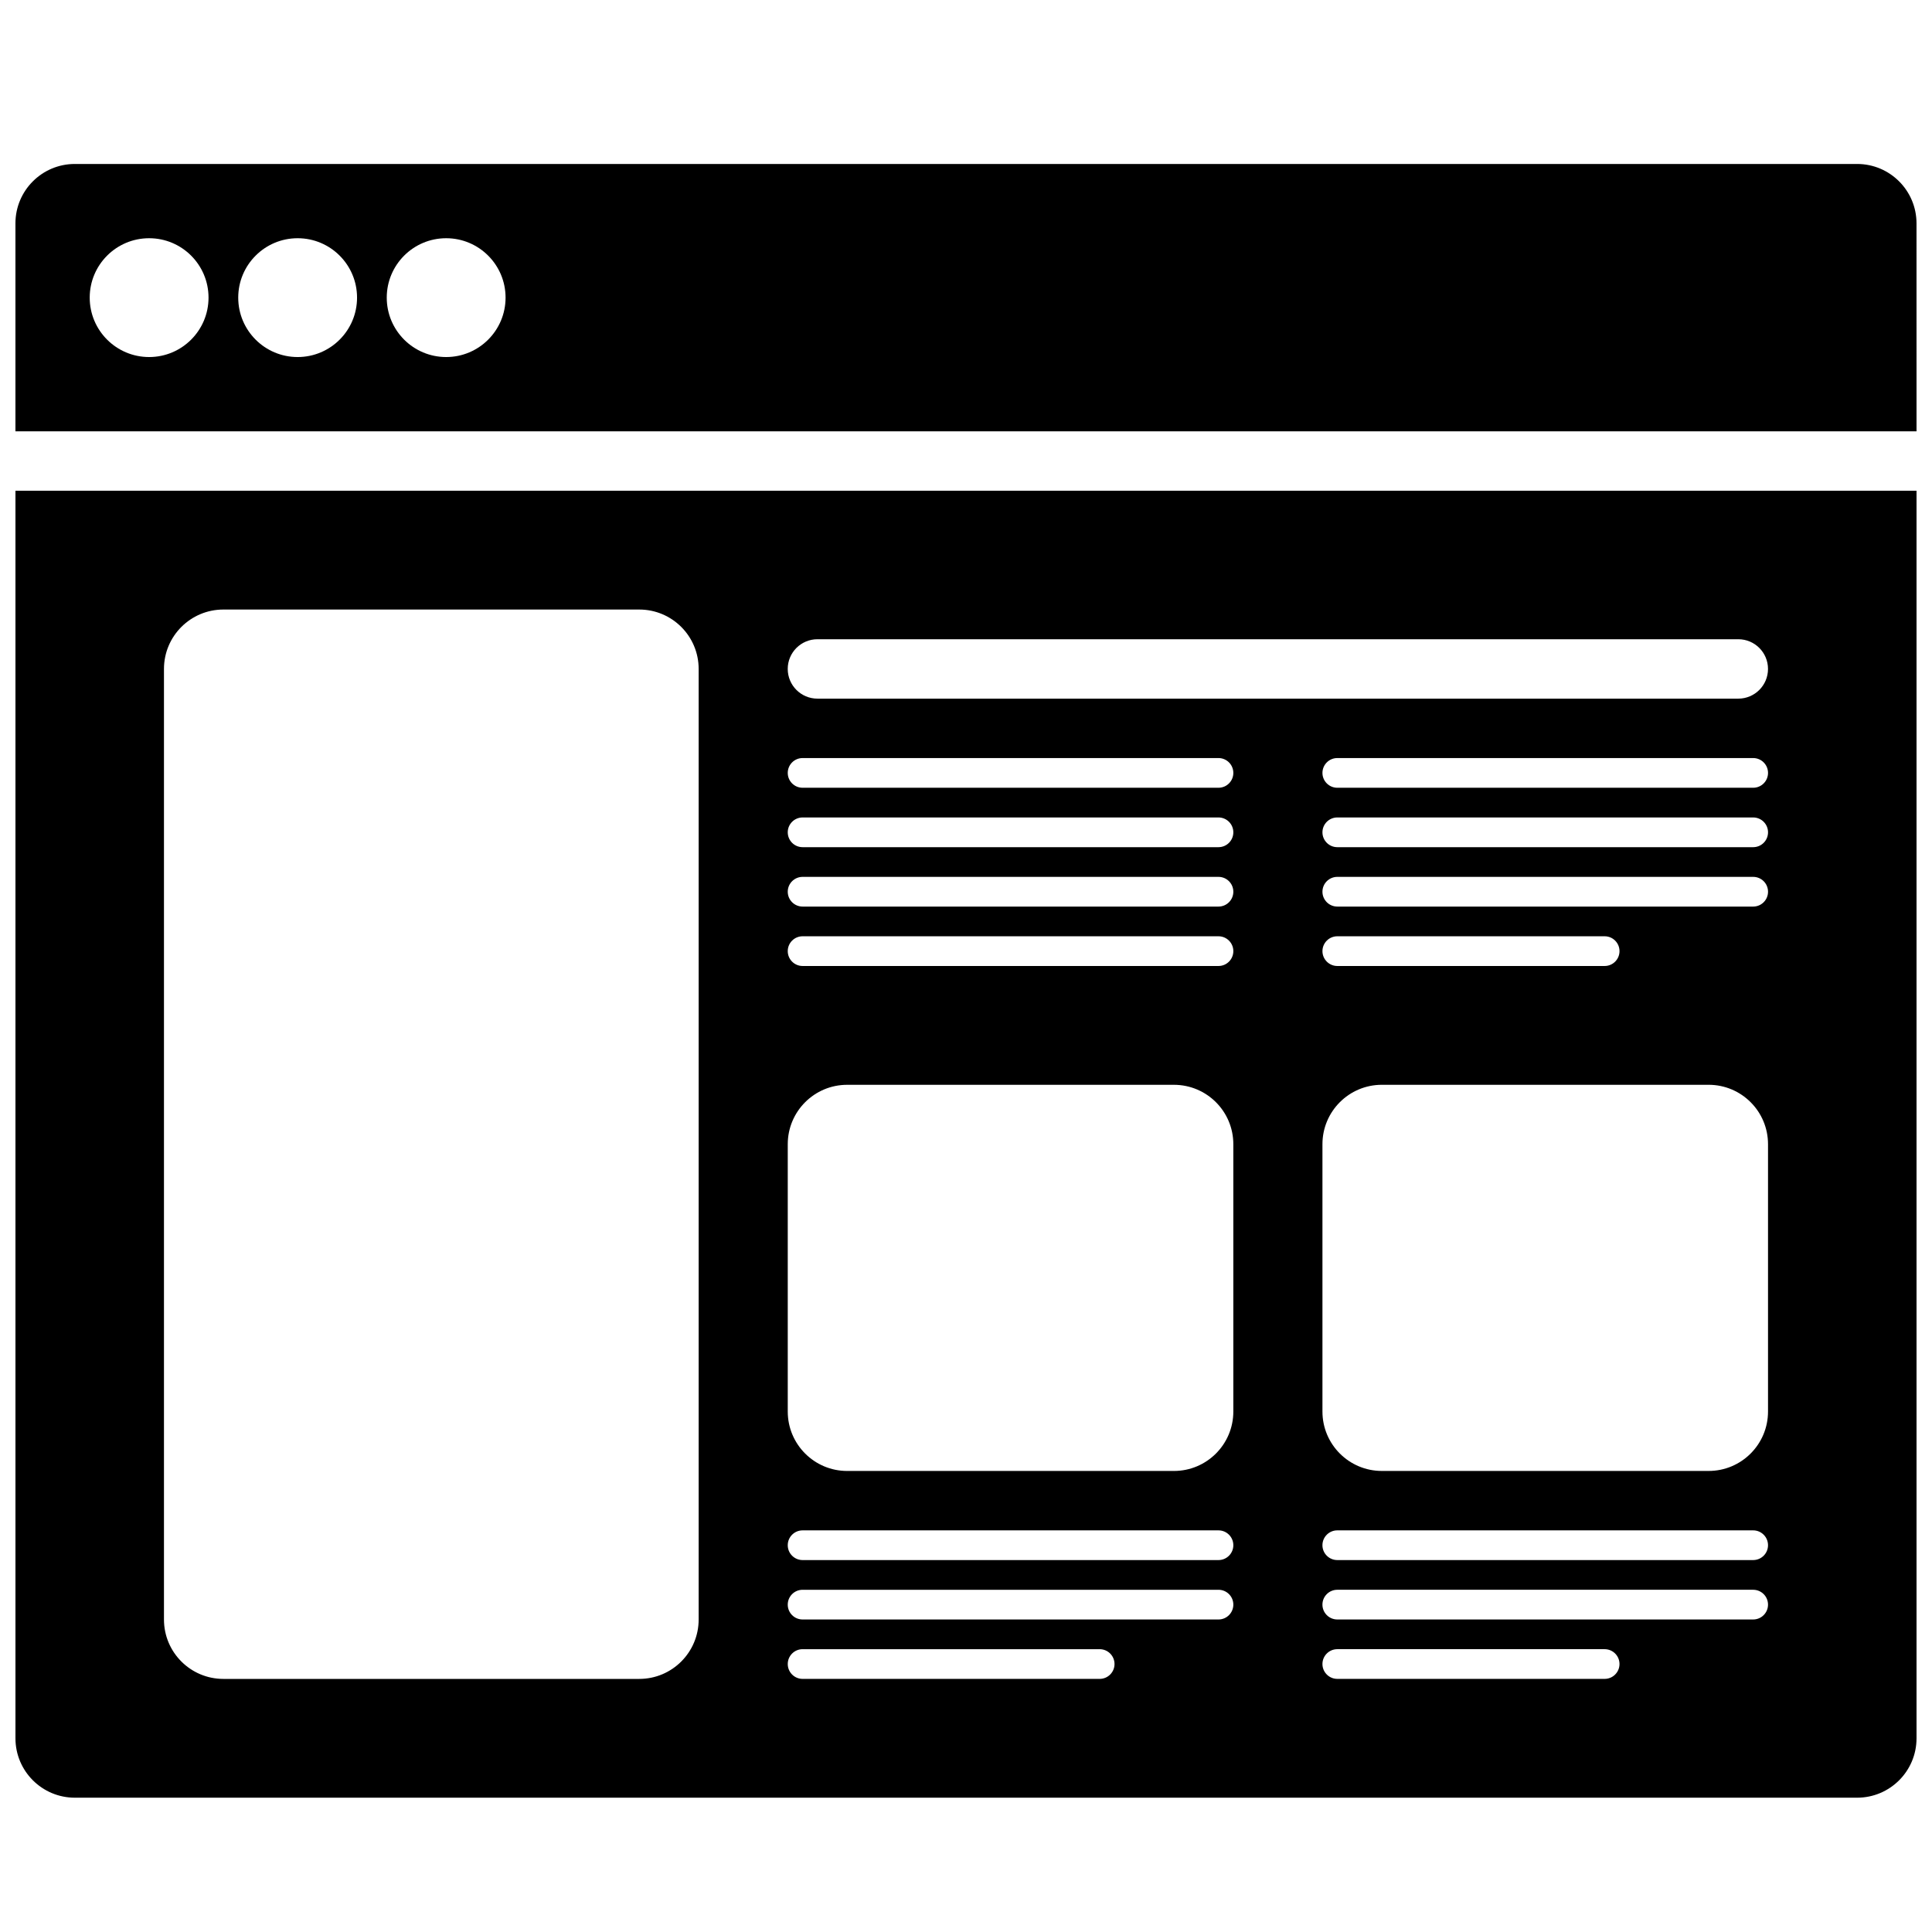 <?xml version="1.0" encoding="UTF-8"?>
<!-- Uploaded to: ICON Repo, www.svgrepo.com, Generator: ICON Repo Mixer Tools -->
<svg width="800px" height="800px" version="1.1" viewBox="144 144 512 512" xmlns="http://www.w3.org/2000/svg">
 <defs>
  <clipPath id="a">
   <path d="m148.09 187h503.81v434h-503.81z"/>
  </clipPath>
 </defs>
 <g clip-path="url(#a)">
  <path d="m651.9 258.3h-503.81v-55.102c0-8.695 7.051-15.746 15.742-15.746h472.32c8.695 0 15.742 7.051 15.742 15.746zm0 15.746v330.62c0 8.695-7.047 15.742-15.742 15.742h-472.32c-8.691 0-15.742-7.047-15.742-15.742v-330.62zm-468.38-35.426c8.695 0 15.742-7.047 15.742-15.742 0-8.695-7.047-15.746-15.742-15.746-8.695 0-15.746 7.051-15.746 15.746 0 8.695 7.051 15.742 15.746 15.742zm39.359 0c8.695 0 15.742-7.047 15.742-15.742 0-8.695-7.047-15.746-15.742-15.746-8.695 0-15.746 7.051-15.746 15.746 0 8.695 7.051 15.742 15.746 15.742zm39.359 0c8.695 0 15.742-7.047 15.742-15.742 0-8.695-7.047-15.746-15.742-15.746-8.695 0-15.746 7.051-15.746 15.746 0 8.695 7.051 15.742 15.746 15.742zm-59.039 66.914c-8.695 0-15.746 7.047-15.746 15.742v251.91c0 8.695 7.051 15.742 15.746 15.742h110.21c8.695 0 15.742-7.047 15.742-15.742v-251.91c0-8.695-7.047-15.742-15.742-15.742zm251.9 125.95h-86.59c-8.695 0-15.746 7.047-15.746 15.742v70.848c0 8.695 7.051 15.746 15.746 15.746h86.59c8.695 0 15.746-7.051 15.746-15.746v-70.848c0-8.695-7.051-15.742-15.746-15.742zm149.57-118.08h-244.04c-4.348 0-7.871 3.523-7.871 7.871s3.523 7.871 7.871 7.871h244.04c4.348 0 7.871-3.523 7.871-7.871s-3.523-7.871-7.871-7.871zm-137.76 31.488h-110.21c-2.176 0-3.938 1.762-3.938 3.938 0 2.172 1.762 3.934 3.938 3.934h110.21c2.176 0 3.938-1.762 3.938-3.934 0-2.176-1.762-3.938-3.938-3.938zm0 15.742h-110.21c-2.176 0-3.938 1.766-3.938 3.938 0 2.176 1.762 3.938 3.938 3.938h110.21c2.176 0 3.938-1.762 3.938-3.938 0-2.172-1.762-3.938-3.938-3.938zm0 15.746h-110.21c-2.176 0-3.938 1.762-3.938 3.938 0 2.172 1.762 3.934 3.938 3.934h110.21c2.176 0 3.938-1.762 3.938-3.934 0-2.176-1.762-3.938-3.938-3.938zm141.7-31.488h-110.21c-2.172 0-3.938 1.762-3.938 3.938 0 2.172 1.766 3.934 3.938 3.934h110.21c2.176 0 3.938-1.762 3.938-3.934 0-2.176-1.762-3.938-3.938-3.938zm0 15.742h-110.21c-2.172 0-3.938 1.766-3.938 3.938 0 2.176 1.766 3.938 3.938 3.938h110.21c2.176 0 3.938-1.762 3.938-3.938 0-2.172-1.762-3.938-3.938-3.938zm0 15.746h-110.21c-2.172 0-3.938 1.762-3.938 3.938 0 2.172 1.766 3.934 3.938 3.934h110.21c2.176 0 3.938-1.762 3.938-3.934 0-2.176-1.762-3.938-3.938-3.938zm-141.7 15.742h-110.21c-2.176 0-3.938 1.766-3.938 3.938s1.762 3.938 3.938 3.938h110.21c2.176 0 3.938-1.766 3.938-3.938s-1.762-3.938-3.938-3.938zm102.34 0h-70.848c-2.172 0-3.938 1.766-3.938 3.938s1.766 3.938 3.938 3.938h70.848c2.176 0 3.938-1.766 3.938-3.938s-1.762-3.938-3.938-3.938zm-102.34 157.44h-110.21c-2.176 0-3.938 1.762-3.938 3.938 0 2.172 1.762 3.934 3.938 3.934h110.21c2.176 0 3.938-1.762 3.938-3.934 0-2.176-1.762-3.938-3.938-3.938zm0 15.746h-110.21c-2.176 0-3.938 1.762-3.938 3.934 0 2.176 1.762 3.938 3.938 3.938h110.21c2.176 0 3.938-1.762 3.938-3.938 0-2.172-1.762-3.934-3.938-3.934zm-31.488 15.742h-78.719c-2.176 0-3.938 1.762-3.938 3.938 0 2.172 1.762 3.934 3.938 3.934h78.719c2.176 0 3.938-1.762 3.938-3.934 0-2.176-1.762-3.938-3.938-3.938zm161.38-149.57h-86.594c-8.695 0-15.746 7.047-15.746 15.742v70.848c0 8.695 7.051 15.746 15.746 15.746h86.594c8.695 0 15.742-7.051 15.742-15.746v-70.848c0-8.695-7.047-15.742-15.742-15.742zm11.805 118.08h-110.21c-2.172 0-3.938 1.762-3.938 3.938 0 2.172 1.766 3.934 3.938 3.934h110.21c2.176 0 3.938-1.762 3.938-3.934 0-2.176-1.762-3.938-3.938-3.938zm0 15.746h-110.21c-2.172 0-3.938 1.762-3.938 3.934 0 2.176 1.766 3.938 3.938 3.938h110.21c2.176 0 3.938-1.762 3.938-3.938 0-2.172-1.762-3.934-3.938-3.934zm-39.359 15.742h-70.848c-2.172 0-3.938 1.762-3.938 3.938 0 2.172 1.766 3.934 3.938 3.934h70.848c2.176 0 3.938-1.762 3.938-3.934 0-2.176-1.762-3.938-3.938-3.938z"/>
 </g>
</svg>